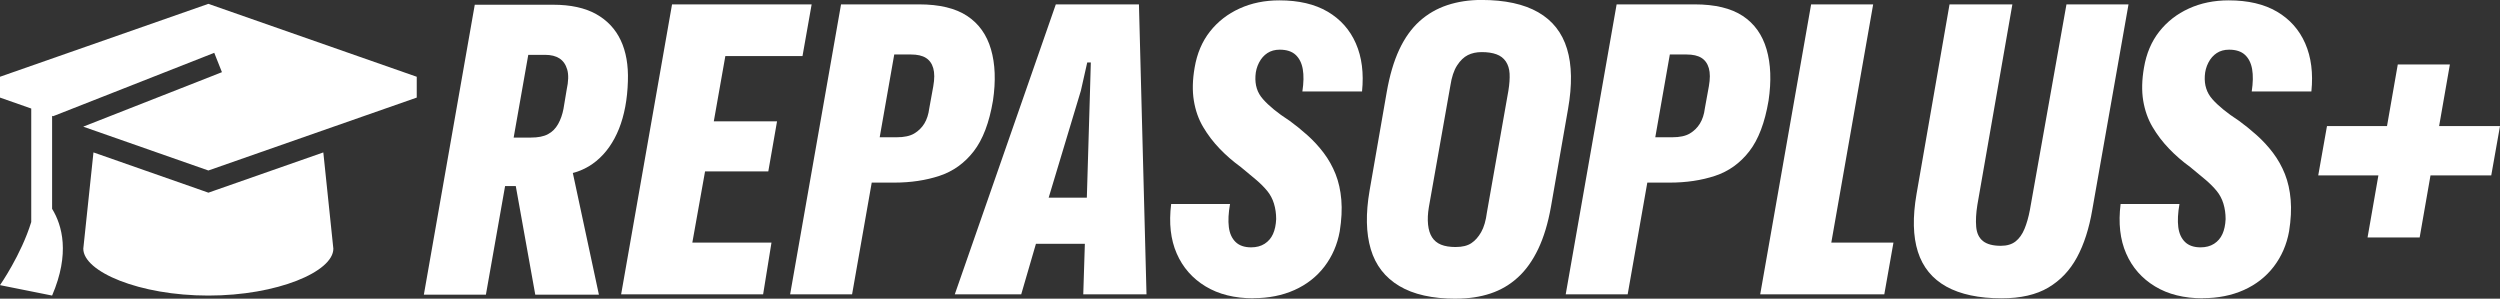 <?xml version="1.0" encoding="UTF-8"?>
<svg style="fill: white;" id="Layer_2"
  xmlns="http://www.w3.org/2000/svg" viewBox="0 0 565.7 67.59">
  <rect x="0" y="0" width="565.7" height="67.59" fill="#333333" stroke="none"/>
  <g id="Layer_1-2">
    <g>
      <path d="M95.91,66.68L107.43,1.07h17.73c3.96,0,7.2,.71,9.72,2.11,2.52,1.41,4.38,3.39,5.58,5.94,1.2,2.55,1.74,5.62,1.62,9.23-.12,4.14-.8,7.74-2.02,10.8-1.23,3.06-2.94,5.49-5.13,7.29-2.19,1.8-4.79,2.85-7.78,3.15l1.89-3.15,6.48,30.24h-14.4l-4.41-24.57h-3.69l1.98-10.98h5.13c1.62,0,2.91-.25,3.87-.77,.96-.51,1.72-1.27,2.29-2.29,.57-1.02,.97-2.16,1.21-3.42l.72-4.32c.42-1.92,.46-3.45,.13-4.59-.33-1.14-.92-1.98-1.75-2.52-.84-.54-1.92-.81-3.24-.81h-6.21l2.88-2.79-10.08,57.06h-14.04Z"/>
      <path d="M140.55,66.6L152.07,.99h31.59l-2.07,11.7h-17.46l-2.61,14.76h14.31l-1.98,11.34h-14.31l-2.88,16.11h17.91l-1.89,11.7h-32.13Z"/>
      <path d="M178.79,66.6L190.31,.99h17.64c4.62,0,8.25,.87,10.89,2.61,2.64,1.74,4.44,4.26,5.4,7.56,.96,3.3,1.11,7.17,.45,11.61-.84,4.98-2.29,8.81-4.37,11.48-2.07,2.67-4.65,4.52-7.74,5.54-3.09,1.02-6.5,1.53-10.21,1.53h-6.3l1.89-10.26h4.95c1.68,0,3-.28,3.96-.85,.96-.57,1.72-1.32,2.29-2.25,.57-.93,.94-2.08,1.12-3.47l.9-4.95c.3-1.68,.3-3.04,0-4.1-.3-1.05-.85-1.83-1.67-2.34-.81-.51-1.94-.77-3.38-.77h-3.78l-9.54,54.27h-14.04Z"/>
      <path d="M216.05,66.6L238.91,.99h18.81l1.71,65.61h-14.31l.36-11.43h-11.07l-3.33,11.43h-15.03Zm21.24-21.87h8.64l.72-24.21,.18-6.39h-.81l-1.44,6.39-7.29,24.21Z"/>
      <path d="M283.64,67.5c-4.26,0-7.88-.9-10.85-2.7-2.97-1.8-5.15-4.28-6.52-7.43-1.38-3.15-1.8-6.88-1.26-11.21h13.32c-.36,2.04-.45,3.78-.27,5.22s.69,2.56,1.53,3.38c.84,.81,2.01,1.21,3.51,1.21,1.2,0,2.22-.27,3.06-.81,.84-.54,1.47-1.27,1.89-2.2,.42-.93,.66-2.05,.72-3.38,0-1.26-.17-2.43-.5-3.51-.33-1.08-.84-2.04-1.53-2.88-.69-.84-1.53-1.68-2.52-2.52-.99-.84-2.15-1.8-3.46-2.88-1.74-1.26-3.33-2.64-4.77-4.14-1.44-1.5-2.69-3.13-3.74-4.91-1.05-1.77-1.75-3.76-2.11-5.98-.36-2.22-.3-4.71,.18-7.47,.54-3.18,1.69-5.9,3.46-8.15,1.77-2.25,4-3.99,6.71-5.22,2.7-1.23,5.7-1.84,9-1.84,4.38,0,8.02,.85,10.93,2.56,2.91,1.71,5.04,4.11,6.39,7.2,1.35,3.09,1.81,6.71,1.39,10.85h-13.5c.3-1.98,.33-3.66,.09-5.04-.24-1.38-.78-2.46-1.62-3.24-.84-.78-2.04-1.17-3.6-1.17-1.08,0-2.01,.26-2.79,.77-.78,.51-1.41,1.23-1.89,2.16-.48,.93-.75,1.93-.81,3.01-.06,1.02,.04,1.97,.31,2.83,.27,.87,.73,1.68,1.4,2.43,.66,.75,1.48,1.53,2.47,2.34,.99,.81,2.17,1.67,3.56,2.56,1.32,.96,2.66,2.04,4,3.24,1.35,1.2,2.58,2.54,3.69,4,1.11,1.47,2.01,3.08,2.7,4.81,.69,1.74,1.12,3.68,1.3,5.81,.18,2.13,.06,4.52-.36,7.15-.54,3-1.7,5.66-3.46,7.97-1.77,2.31-4.04,4.08-6.79,5.31-2.76,1.23-5.85,1.84-9.27,1.84Z"/>
      <path d="M329.45,67.59c-5.34,0-9.62-.96-12.83-2.88-3.21-1.92-5.36-4.69-6.44-8.32-1.08-3.63-1.17-8.06-.27-13.28l3.87-22.23c.66-3.78,1.6-6.99,2.83-9.63,1.23-2.64,2.76-4.78,4.59-6.44,1.83-1.65,3.93-2.86,6.3-3.65,2.37-.78,4.93-1.17,7.7-1.17,5.34,0,9.63,.93,12.87,2.79,3.24,1.86,5.41,4.62,6.52,8.28,1.11,3.66,1.18,8.19,.23,13.59l-3.87,22.14c-.66,3.72-1.62,6.9-2.88,9.54-1.26,2.64-2.79,4.79-4.59,6.43-1.8,1.65-3.87,2.87-6.21,3.65-2.34,.78-4.95,1.17-7.83,1.17Zm0-11.7c1.44,0,2.59-.28,3.46-.85,.87-.57,1.62-1.41,2.25-2.52,.63-1.11,1.06-2.59,1.3-4.46l4.86-27.54c.24-1.5,.33-2.79,.27-3.87-.06-1.08-.35-1.99-.85-2.74-.51-.75-1.21-1.29-2.12-1.62-.9-.33-2.01-.5-3.33-.5-1.2,0-2.25,.23-3.15,.68s-1.71,1.23-2.43,2.34c-.72,1.11-1.23,2.65-1.53,4.63l-4.86,27.45c-.24,1.44-.3,2.75-.18,3.92s.42,2.13,.9,2.88c.48,.75,1.15,1.31,2.03,1.67,.87,.36,1.99,.54,3.38,.54Z"/>
      <path d="M354.29,66.6L365.81,.99h17.64c4.62,0,8.25,.87,10.89,2.61,2.64,1.74,4.44,4.26,5.4,7.56,.96,3.3,1.11,7.17,.45,11.61-.84,4.98-2.29,8.81-4.37,11.48-2.07,2.67-4.65,4.52-7.74,5.54-3.09,1.02-6.5,1.53-10.21,1.53h-6.3l1.89-10.26h4.95c1.68,0,3-.28,3.96-.85,.96-.57,1.72-1.32,2.29-2.25,.57-.93,.95-2.08,1.12-3.47l.9-4.95c.3-1.68,.3-3.04,0-4.1-.3-1.05-.86-1.83-1.67-2.34-.81-.51-1.93-.77-3.38-.77h-3.78l-9.54,54.27h-14.04Z"/>
      <path d="M398.3,66.6L409.82,.99h14.04l-9.9,56.34-2.07-2.43h16.56l-2.07,11.7h-28.08Z"/>
      <path d="M452.93,67.5c-5.16,0-9.33-.89-12.51-2.65-3.18-1.77-5.33-4.39-6.44-7.88-1.11-3.48-1.21-7.83-.31-13.05L441.14,.99h14.22l-7.92,45.36c-.3,1.86-.39,3.51-.27,4.95,.12,1.44,.63,2.52,1.53,3.24,.9,.72,2.25,1.08,4.05,1.08,1.38,0,2.49-.33,3.33-.99,.84-.66,1.51-1.6,2.02-2.83,.51-1.23,.91-2.65,1.22-4.27L467.6,.99h14.04l-8.19,46.44c-.72,4.26-1.88,7.86-3.47,10.8-1.59,2.94-3.75,5.22-6.48,6.84-2.73,1.62-6.25,2.43-10.58,2.43Z"/>
      <path d="M498.47,67.5c-4.26,0-7.88-.9-10.84-2.7-2.97-1.8-5.15-4.28-6.52-7.43-1.38-3.15-1.8-6.88-1.26-11.21h13.32c-.36,2.04-.45,3.78-.27,5.22,.18,1.44,.69,2.56,1.53,3.38,.84,.81,2.01,1.21,3.51,1.21,1.2,0,2.22-.27,3.06-.81,.84-.54,1.47-1.27,1.89-2.2,.42-.93,.66-2.05,.72-3.38,0-1.26-.17-2.43-.5-3.51-.33-1.08-.84-2.04-1.53-2.88-.69-.84-1.53-1.68-2.52-2.52-.99-.84-2.15-1.8-3.47-2.88-1.74-1.26-3.33-2.64-4.77-4.14-1.44-1.5-2.69-3.13-3.74-4.91-1.05-1.77-1.75-3.76-2.12-5.98-.36-2.22-.3-4.71,.18-7.47,.54-3.18,1.69-5.9,3.46-8.15,1.77-2.25,4-3.99,6.71-5.22,2.7-1.23,5.7-1.84,9-1.84,4.38,0,8.02,.85,10.93,2.56s5.04,4.11,6.39,7.2c1.35,3.09,1.81,6.71,1.39,10.85h-13.5c.3-1.98,.33-3.66,.09-5.04-.24-1.38-.78-2.46-1.62-3.24-.84-.78-2.04-1.17-3.6-1.17-1.08,0-2.01,.26-2.79,.77-.78,.51-1.41,1.23-1.89,2.16-.48,.93-.75,1.93-.81,3.01-.06,1.02,.04,1.97,.32,2.83,.27,.87,.73,1.68,1.39,2.43,.66,.75,1.49,1.53,2.48,2.34,.99,.81,2.17,1.67,3.55,2.56,1.32,.96,2.66,2.04,4,3.24,1.35,1.2,2.58,2.54,3.69,4,1.11,1.47,2.01,3.08,2.7,4.81,.69,1.74,1.12,3.68,1.3,5.81,.18,2.13,.06,4.52-.36,7.15-.54,3-1.7,5.66-3.46,7.97-1.77,2.31-4.04,4.08-6.79,5.31-2.76,1.23-5.85,1.84-9.27,1.84Z"/>
      <path d="M524.57,39.69l1.98-11.16h39.15l-1.98,11.16h-39.15Zm11.16,14.04l6.84-39.15h11.79l-6.84,39.15h-11.79Z"/>
      <path d="M94.3,22.08l-47.15,16.5-28.32-9.92,29.19-11.46,2.2-.87-1.74-4.38-2.2,.87L13.28,25.8l-1.28,.5-.21-.09v21.04c2.27,3.7,4.1,10.08,0,19.63l-11.79-2.36s4.79-6.85,7.07-14.28V24.56L0,22.08v-4.71L47.15,.87l47.15,16.5v4.71ZM21.16,34.49l24.44,8.56,1.56,.55,1.56-.55,24.44-8.56,2.27,21.78c0,5.2-12.67,10.61-28.29,10.61s-28.29-5.41-28.29-10.61l2.3-21.78Z"/>
    </g>
  </g>
</svg>

